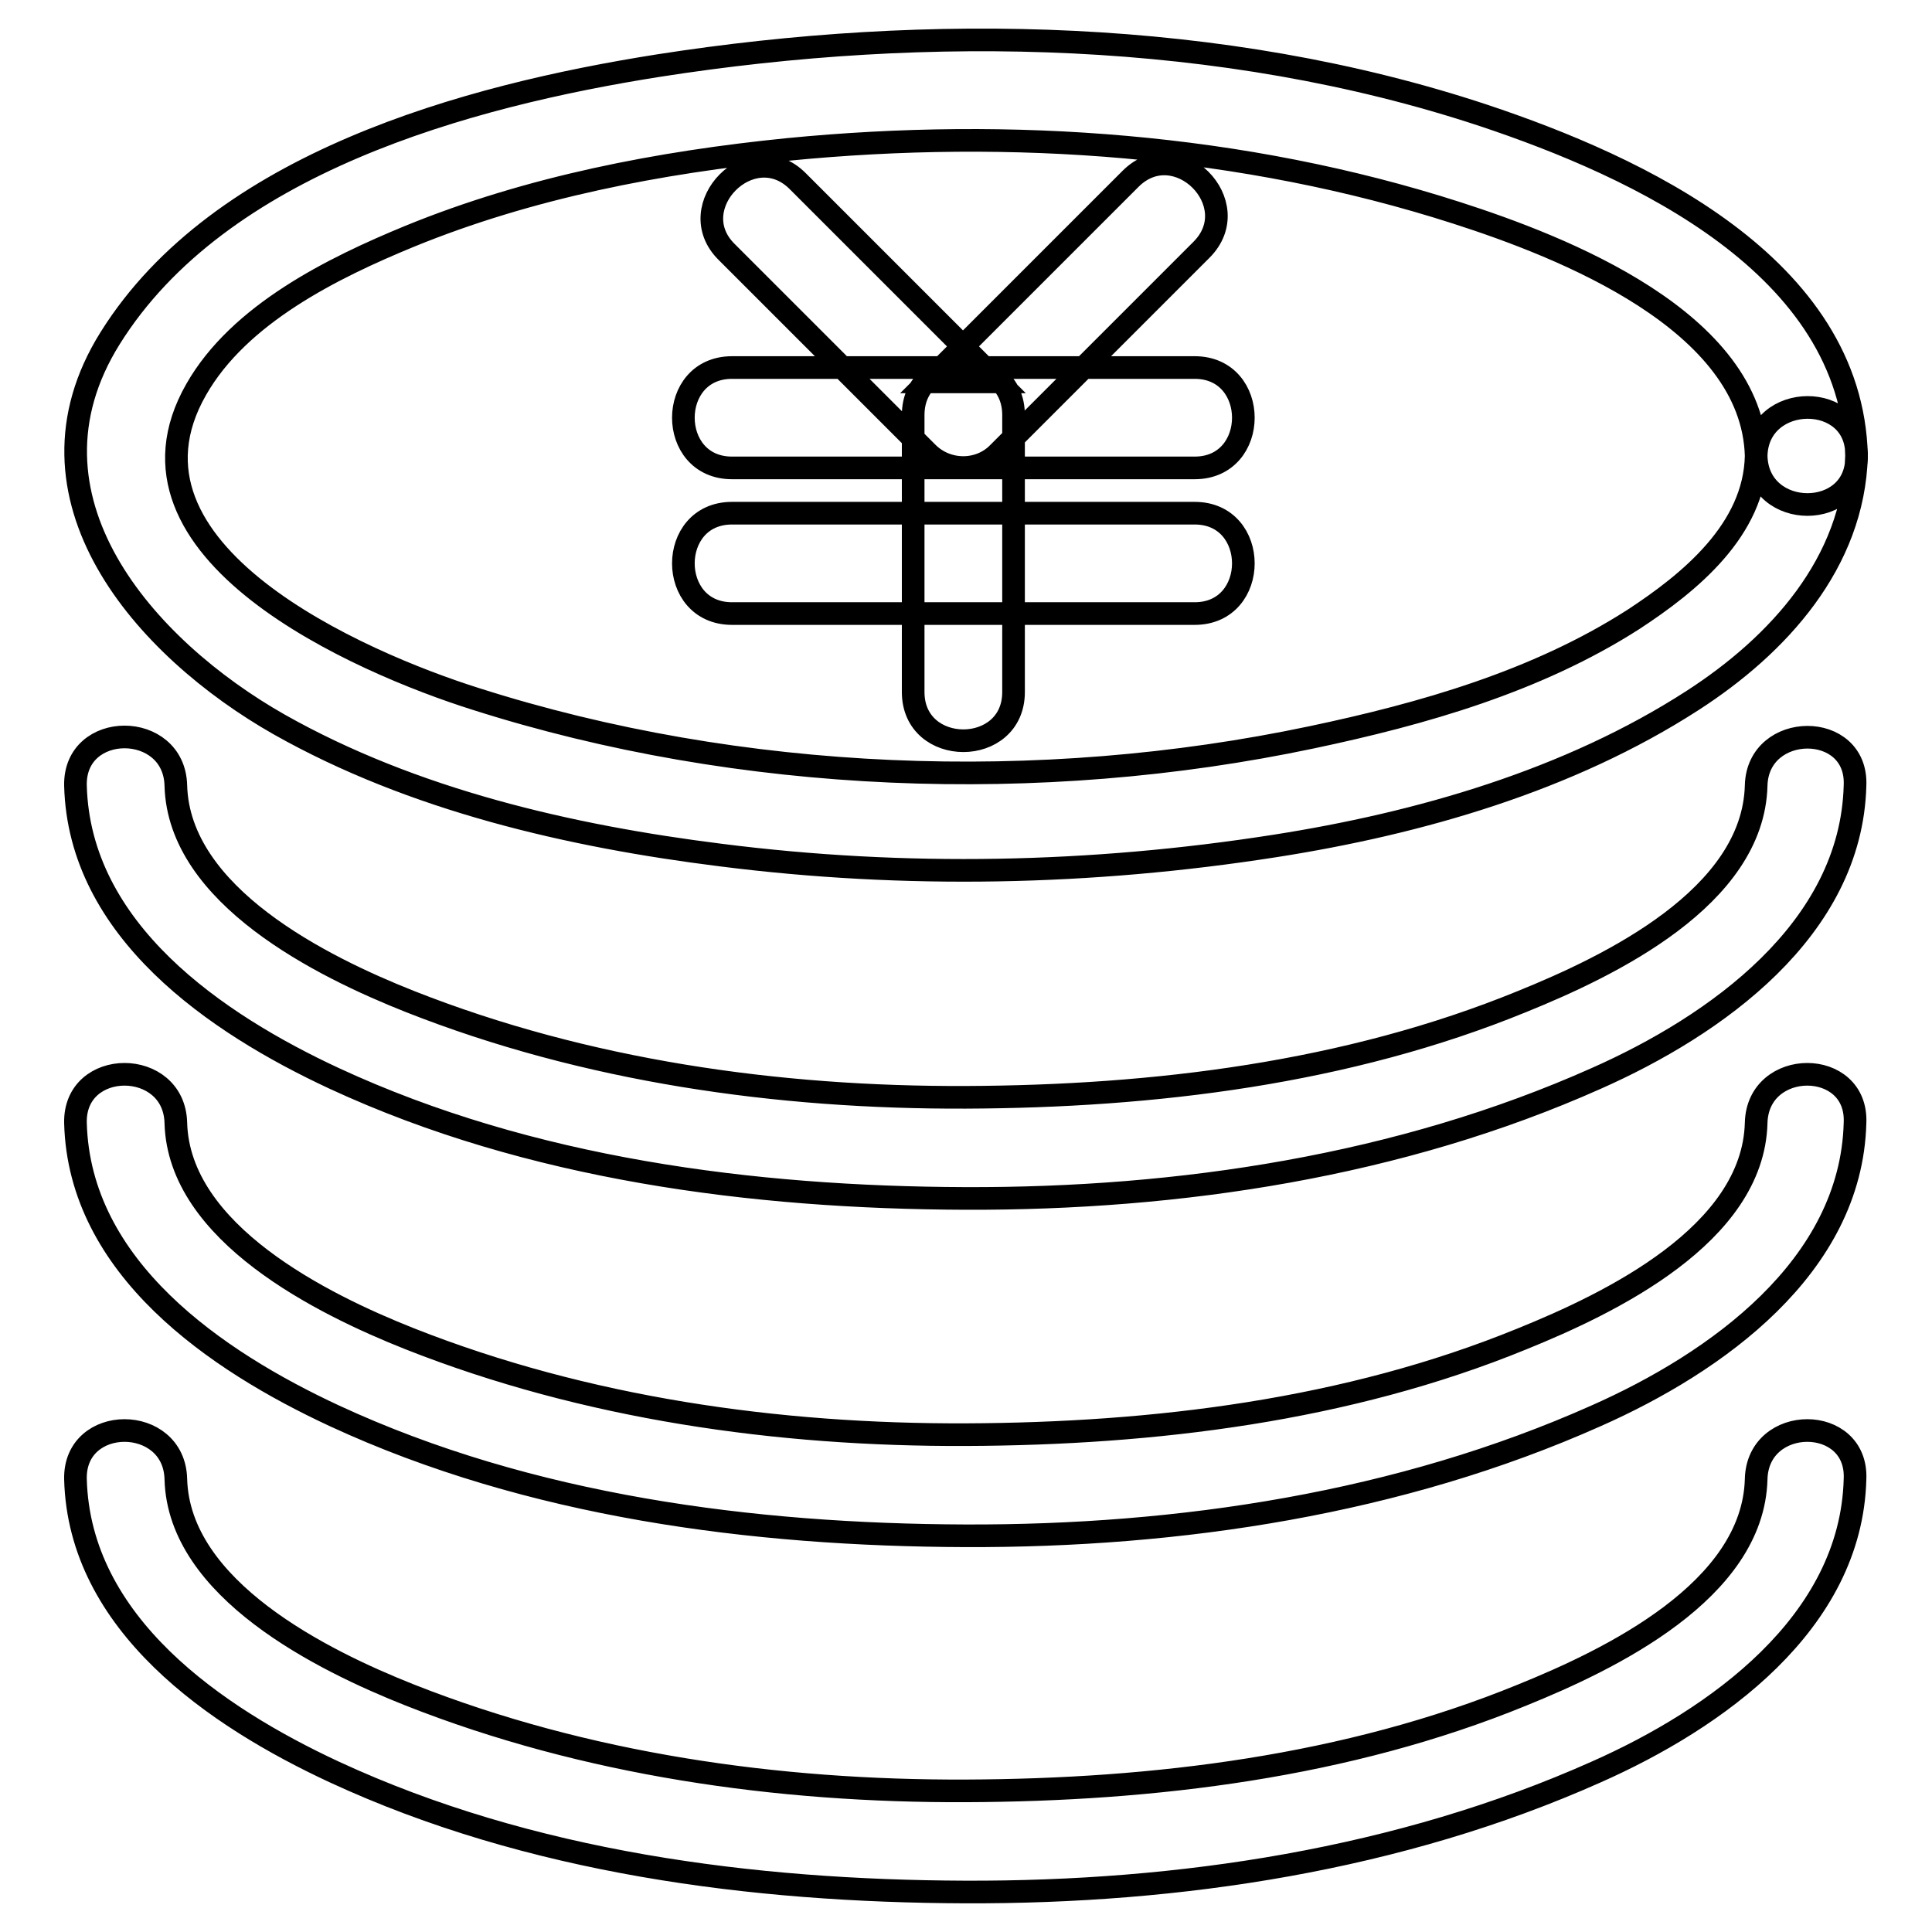 <?xml version="1.0" encoding="utf-8"?>
<!-- Svg Vector Icons : http://www.onlinewebfonts.com/icon -->
<!DOCTYPE svg PUBLIC "-//W3C//DTD SVG 1.1//EN" "http://www.w3.org/Graphics/SVG/1.1/DTD/svg11.dtd">
<svg version="1.1" xmlns="http://www.w3.org/2000/svg" xmlns:xlink="http://www.w3.org/1999/xlink" x="0px" y="0px" viewBox="0 0 256 256" enable-background="new 0 0 256 256" xml:space="preserve">
<g> <path stroke-width="3" fill-opacity="0" stroke="#000000"  d="M232.7,60.4c-0.2,9.8-8.8,16.8-16.3,21.7c-12.8,8.2-27.9,12.5-42.6,15.6c-36,7.6-75.7,6.1-110.8-5.1 C47.8,87.8,13.7,73.1,26,51.6c5.7-10,18.1-16.1,28.3-20.3c15.9-6.5,33.1-9.8,50.1-11.5c29.6-2.9,60.3-0.7,88.6,8.4 C207,32.7,232.2,42.5,232.7,60.4c0.2,8.6,13.5,8.6,13.3,0c-0.6-25.2-29-38.3-49.4-45.1C161.9,3.8,123,3.1,87.2,8.7 c-25.3,4-58.1,12.9-72.6,36.1C1.4,65.9,19.2,85.9,37,96c17.7,10,38.5,14.8,58.5,17.3c24.4,3.1,49.1,2.6,73.4-1.2 c19.2-3,39-8.7,55.4-19.3c11.3-7.3,21.3-18.2,21.7-32.4C246.2,51.8,232.9,51.9,232.7,60.4L232.7,60.4z M232.7,104.1 c-0.4,14.8-19.4,23.9-31,28.6c-23.2,9.5-48.8,12.6-73.7,12.7c-25,0.1-50.4-3.5-73.7-12.7c-11.6-4.6-30.6-14-31-28.6 c-0.2-8.6-13.5-8.6-13.3,0c0.5,19.2,18.6,31.5,34.3,38.8c25.9,12,55.4,15.8,83.6,15.9c28.4,0.1,57.6-4.3,83.6-15.9 c15.8-7,33.8-19.7,34.3-38.8C246.2,95.5,232.9,95.6,232.7,104.1L232.7,104.1z M232.7,148.8c-0.4,14.8-19.4,23.9-31,28.6 c-23.2,9.5-48.8,12.6-73.7,12.7c-25,0.1-50.4-3.5-73.7-12.7c-11.6-4.6-30.6-14-31-28.6c-0.2-8.6-13.5-8.6-13.3,0 c0.5,19.2,18.6,31.5,34.3,38.8c25.9,12,55.4,15.8,83.6,15.9c28.4,0.1,57.6-4.3,83.6-15.9c15.8-7,33.8-19.7,34.3-38.8 C246.2,140.2,232.9,140.2,232.7,148.8L232.7,148.8z M232.7,196c-0.4,14.8-19.4,23.9-31,28.6c-23.2,9.5-48.8,12.6-73.7,12.7 c-25,0.1-50.4-3.5-73.7-12.7c-11.6-4.6-30.6-14-31-28.6c-0.2-8.6-13.5-8.6-13.3,0c0.5,19.2,18.6,31.5,34.3,38.8 c25.9,12,55.4,15.8,83.6,15.9c28.4,0.1,57.6-4.3,83.6-15.9c15.8-7,33.8-19.7,34.3-38.8C246.2,187.4,232.9,187.4,232.7,196 L232.7,196z M96.3,33.4l26.6,26.6c2.6,2.6,6.9,2.6,9.4,0l26.9-26.9c6.1-6.1-3.3-15.5-9.4-9.4l-26.9,26.9h9.4L105.7,24 C99.6,17.9,90.2,27.4,96.3,33.4z M97,62h61.3c8.6,0,8.6-13.3,0-13.3H97C88.4,48.7,88.4,62,97,62z M97,81.3h61.3 c8.6,0,8.6-13.3,0-13.3H97C88.4,68,88.4,81.3,97,81.3z M121,55v36.7c0,8.6,13.3,8.6,13.3,0V55C134.3,46.4,121,46.4,121,55z"/></g>
</svg>